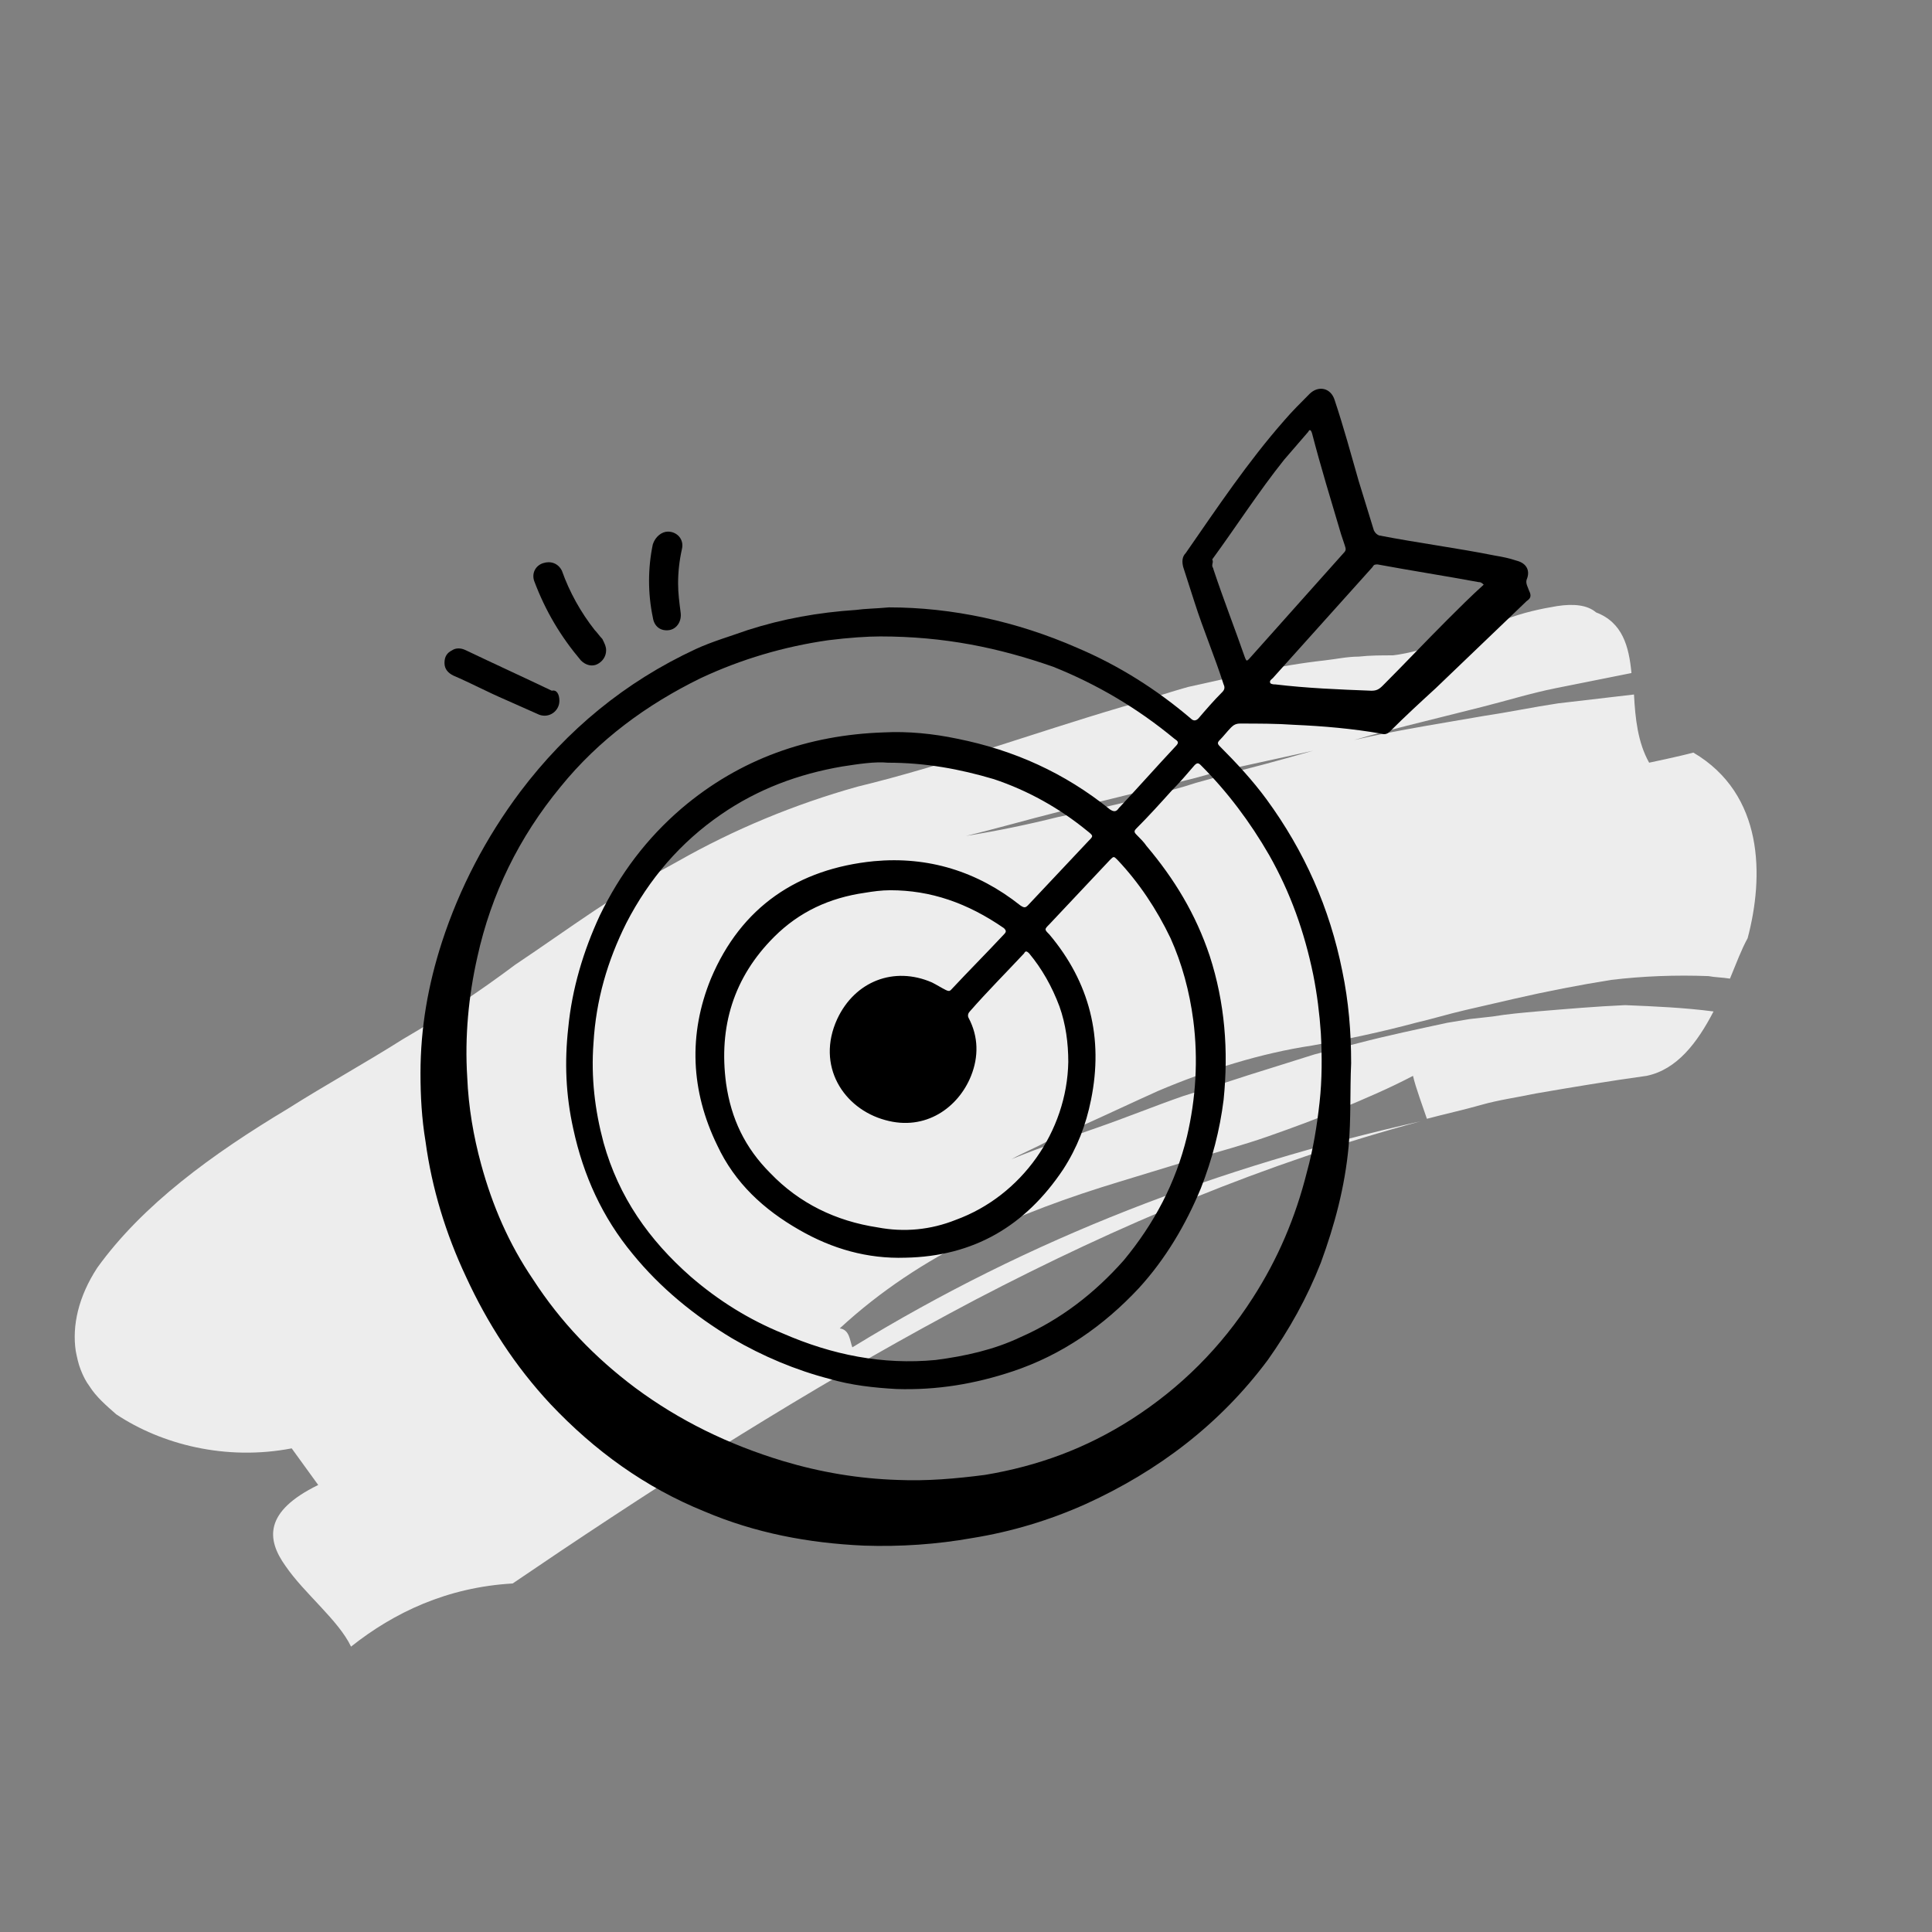 <?xml version="1.0" encoding="utf-8"?>
<!-- Generator: Adobe Illustrator 28.1.0, SVG Export Plug-In . SVG Version: 6.00 Build 0)  -->
<svg version="1.1" id="Layer_1" xmlns="http://www.w3.org/2000/svg" xmlns:xlink="http://www.w3.org/1999/xlink" x="0px" y="0px"
	 viewBox="0 0 153 153" style="enable-background:new 0 0 153 153;" xml:space="preserve">
<rect x="0" y="0" width="153" height="153" fill="#808080" stroke="none"/>
<style type="text/css">
	.st0{fill:#EDEDED;}
	.st1{fill:none;stroke:#000000;stroke-width:1.889;stroke-linecap:round;stroke-linejoin:round;stroke-miterlimit:10;}
	.st2{fill:none;stroke:#000000;stroke-width:1.793;stroke-linecap:round;stroke-linejoin:round;stroke-miterlimit:10;}
	.st3{fill:#D3D2D2;}
	.st4{fill:#DCDBDB;}
	.st5{fill:#E5E4E4;}
	.st6{fill:#F6F6F6;}
	.st7{fill:#FFFFFF;}
</style>
<g>
	<g>
		<g>
			<path class="st0" d="M137,77.5c-0.6-0.1-1.2-0.1-1.7-0.2c-2.6-0.1-5.2,0-7.7,0.3c-2.5,0.4-5.1,0.9-7.7,1.5
				c-1.3,0.3-2.6,0.6-3.9,0.9c-1.3,0.3-2.6,0.7-3.9,1c-2.6,0.7-5.4,1.3-8.2,1.8c-4,0.6-8.2,1.9-12.2,3.6c-2,0.9-3.9,1.8-5.9,2.7
				c-1,0.4-1.9,0.9-2.9,1.3c-0.9,0.5-1.9,0.9-2.8,1.4c2.2-0.9,4.5-1.7,6.8-2.5c2.3-0.8,4.5-1.7,6.8-2.5c2.3-0.7,4.6-1.5,6.9-2.2
				l3.5-1.1c1.2-0.3,2.3-0.6,3.5-0.9c2.3-0.6,4.7-1.1,7-1.6c0.6-0.1,1.2-0.2,1.8-0.3l1.8-0.2c1.2-0.2,2.4-0.3,3.5-0.4
				c2.4-0.2,4.7-0.4,7-0.5c2.4,0.1,4.7,0.2,7,0.5c-1.3,2.5-2.9,4.6-5.3,5.1c-2.9,0.4-5.9,0.9-8.8,1.4c-1.4,0.3-2.9,0.5-4.3,0.9
				c-1.4,0.4-2.8,0.7-4.3,1.1c-0.3-0.9-0.9-2.5-1.1-3.4c-1.9,1-3.8,1.8-5.7,2.6c-1.9,0.8-3.8,1.5-5.8,2.2c-2,0.7-3.9,1.2-5.9,1.8
				l-5.9,1.8c-7.9,2.4-15.6,5.6-22.1,11.6c0.8,0.1,0.8,1,1,1.5l-0.1,0.1l0.1-0.1c0.1,0.5,0.4,0.8,1.3,0.3c-0.9,0.5-1.2,0.2-1.3-0.3
				c14.2-8.7,29-14.3,45-17.9c-12.3,3.3-23.9,8.2-35.2,14.1c-11.2,5.9-22.1,12.7-33,20c-0.9,0.6-2.8,1.9-3.7,2.5
				c-5.2,0.3-9.4,2.3-12.8,5c-1-2.1-3.7-4.2-5.2-6.4c-1.5-2.1-1.7-4.3,2.6-6.4c-0.5-0.7-1.6-2.2-2.1-2.9c-5.2,1-10.3-0.3-13.9-2.7
				c-0.8-0.7-1.6-1.4-2.1-2.2c-0.3-0.4-0.5-0.8-0.7-1.3c-0.2-0.5-0.3-1-0.4-1.5c-0.3-2,0.2-4.3,1.7-6.6c3.6-5,9.1-9,15.1-12.6
				c3-1.9,6.1-3.6,9.1-5.5c3.1-1.8,6.1-3.8,8.9-5.9c2.1-1.4,4.2-2.9,6.3-4.3c2.1-1.4,4.4-2.7,6.6-3.9c4.4-2.5,9.2-4.5,14.2-5.9
				c7-1.7,13.8-4.2,20.9-6.3c1.8-0.5,3.5-1.1,5.3-1.6c1.8-0.4,3.6-0.8,5.4-1.2c1.8-0.4,3.6-0.7,5.4-0.9c0.9-0.1,1.8-0.3,2.7-0.3
				c0.9-0.1,1.8-0.1,2.7-0.1c2.6-0.3,5.8-1.7,8.8-2.8c1.5-0.6,3-0.9,4.2-1.1c1.3-0.2,2.4-0.1,3.1,0.5c2.1,0.8,2.6,2.7,2.8,4.8
				c-2,0.4-4,0.8-6,1.2c-2,0.4-3.9,1-5.9,1.5c-3.9,1-7.9,1.9-11.7,3.1l-7.3,1.6l-1.8,0.4l-1.8,0.5l-3.6,0.9
				c-2.4,0.6-4.9,1.2-7.3,1.8c-2.4,0.6-4.8,1.3-7.3,1.9c2.5-0.4,4.9-0.9,7.3-1.5c2.4-0.5,4.9-1,7.3-1.7c1.2-0.3,2.4-0.6,3.6-1
				l1.8-0.5l1.8-0.5c2.4-0.6,4.8-1.3,7.3-2c3.9-1,7.9-1.6,11.9-2.3c2-0.3,3.9-0.7,5.9-1l6-0.7c0.1,1.9,0.3,3.8,1.2,5.4
				c0,0,2.4-0.5,3.5-0.8c5.6,3.3,5.6,9.8,4.3,14.7C137.9,75.2,137.5,76.3,137,77.5z"/>
		</g>
	</g>
</g>
<g>
	<path d="M70.4,48.1c5,0,10.1,1.1,14.9,3.2c3.3,1.4,6.3,3.3,9,5.6c0.2,0.2,0.4,0.2,0.6,0c0.6-0.7,1.2-1.4,1.9-2.1
		c0.2-0.2,0.2-0.4,0.1-0.6c-0.7-2.2-1.6-4.3-2.3-6.5c-0.3-0.9-0.6-1.9-0.9-2.8c-0.1-0.4-0.1-0.8,0.2-1.1c2.5-3.6,4.9-7.2,7.8-10.5
		c0.6-0.7,1.3-1.4,2-2.1c0.7-0.7,1.7-0.5,2,0.5c0.7,2.1,1.3,4.3,1.9,6.4c0.4,1.3,0.8,2.6,1.2,3.9c0.1,0.2,0.2,0.3,0.4,0.4
		c3.1,0.6,6.2,1,9.2,1.6c0.6,0.1,1.1,0.2,1.7,0.4c0.8,0.2,1.1,0.8,0.8,1.5c-0.1,0.3,0.1,0.6,0.2,0.9c0.2,0.4,0.1,0.6-0.2,0.8
		c-2.4,2.3-4.8,4.6-7.2,6.9c-1.2,1.1-2.4,2.2-3.6,3.4c-0.2,0.2-0.4,0.3-0.7,0.2c-2.3-0.4-4.6-0.6-6.9-0.7c-1.4-0.1-2.9-0.1-4.3-0.1
		c-0.3,0-0.5,0.1-0.7,0.3c-0.3,0.3-0.6,0.7-0.9,1c-0.2,0.2-0.2,0.3,0,0.5c1.3,1.3,2.6,2.7,3.7,4.2c3,4.1,5,8.6,6,13.6
		c0.5,2.4,0.7,4.8,0.7,7.3c-0.1,2.2,0,4.4-0.2,6.6c-0.3,3.2-1.1,6.2-2.2,9.2c-1.1,2.8-2.5,5.3-4.2,7.7c-3.8,5.1-8.7,8.8-14.4,11.4
		c-2.9,1.3-5.9,2.2-9,2.7c-2.8,0.5-5.7,0.7-8.6,0.6c-4.4-0.2-8.6-1-12.6-2.7c-4.7-1.9-8.7-4.8-12.2-8.5c-2.8-3-5-6.4-6.7-10.1
		c-1.6-3.4-2.7-7-3.2-10.7c-0.3-1.8-0.4-3.6-0.4-5.4c0-3.6,0.6-7,1.7-10.4c1.4-4.3,3.5-8.3,6.2-11.9c3.7-4.9,8.3-8.7,13.9-11.3
		c1.3-0.6,2.7-1,4.1-1.5c2.8-0.9,5.6-1.4,8.6-1.6C68.5,48.2,69.3,48.2,70.4,48.1z M69.7,50.4c-1,0-2.5,0.1-4.1,0.3
		c-3.5,0.5-6.9,1.5-10.1,3c-4.3,2.1-8.1,4.9-11.1,8.6c-3.3,4-5.5,8.5-6.6,13.5c-0.7,3.1-1,6.3-0.8,9.5c0.1,2.4,0.5,4.7,1.1,6.9
		c0.9,3.3,2.2,6.3,4.1,9.1c2.2,3.4,4.9,6.2,8.1,8.6c3.5,2.6,7.4,4.5,11.7,5.8c3,0.9,6,1.4,9.1,1.5c2.3,0.1,4.6-0.1,6.9-0.4
		c4.2-0.7,8-2.1,11.6-4.4c3.9-2.5,7.1-5.7,9.6-9.6c2-3.1,3.4-6.4,4.3-10c0.5-1.8,0.8-3.7,1-5.5c0.2-1.8,0.2-3.7,0.1-5.5
		c-0.1-1.5-0.3-3.1-0.6-4.6c-0.7-3.4-1.8-6.5-3.5-9.5c-1.5-2.6-3.3-5-5.4-7.1c-0.2-0.2-0.3-0.2-0.5,0c-0.6,0.7-1.2,1.4-1.8,2
		c-0.9,1-1.8,2-2.8,3c-0.2,0.2-0.2,0.3,0,0.5c0.3,0.3,0.6,0.6,0.8,0.9c2.2,2.6,3.9,5.4,5,8.7c1.2,3.7,1.5,7.5,1.1,11.4
		c-0.3,2.4-0.9,4.7-1.8,7c-1.2,2.9-2.8,5.6-4.9,7.9c-2.8,3-6.1,5.3-10,6.6c-3,1-6,1.5-9.2,1.4c-1.8-0.1-3.6-0.3-5.3-0.8
		c-2.7-0.7-5.3-1.8-7.7-3.2c-3-1.8-5.7-4-7.9-6.7c-2.4-2.9-3.9-6.2-4.7-9.9c-0.6-2.7-0.7-5.3-0.4-8c0.3-3.1,1.2-6.1,2.5-8.9
		c1.6-3.3,3.7-6.1,6.5-8.5c4.6-3.9,10-5.8,16-6c1.9-0.1,3.9,0.1,5.8,0.5c4.5,0.9,8.5,2.7,12.1,5.6c0.3,0.2,0.5,0.2,0.7-0.1
		c1.5-1.6,3-3.3,4.5-4.9c0.3-0.3,0.2-0.4-0.1-0.6c-2.9-2.4-6.1-4.3-9.6-5.7C79.1,51.3,74.8,50.4,69.7,50.4z M70.3,60.4
		c-1-0.1-2.3,0.1-3.6,0.3c-3.5,0.6-6.7,1.8-9.6,3.8c-3.2,2.2-5.7,5.1-7.5,8.6c-1.5,3-2.4,6.1-2.6,9.5c-0.2,2.7,0.1,5.3,0.8,7.9
		c1.2,4.3,3.6,7.7,6.9,10.6c2.2,1.9,4.6,3.4,7.3,4.5c3.9,1.7,7.9,2.5,12.1,2.1c2.3-0.3,4.6-0.8,6.7-1.8c3.2-1.4,5.9-3.5,8.2-6.1
		c2.4-2.9,4.1-6.1,5-9.8c0.7-3,0.9-6.1,0.5-9.2c-0.3-2.3-0.9-4.5-1.8-6.5c-1.1-2.3-2.5-4.4-4.2-6.2c-0.3-0.3-0.3-0.3-0.6,0
		c-1.6,1.7-3.2,3.4-4.8,5.1c-0.4,0.4-0.4,0.4,0,0.8c3.2,3.8,4.3,8.2,3.3,13.1c-0.4,2-1.1,3.8-2.2,5.5c-3,4.5-7.1,6.9-12.5,7
		c-3,0.1-5.8-0.7-8.4-2.2c-2.8-1.6-5.1-3.7-6.5-6.7c-2.1-4.3-2.3-8.8-0.5-13.2c2.4-5.7,6.9-8.7,12.9-9.3c4.3-0.4,8.2,0.8,11.6,3.5
		c0.3,0.2,0.4,0.2,0.6,0c1.6-1.7,3.2-3.4,4.8-5.1c0.4-0.4,0.4-0.4-0.1-0.8c-2.2-1.8-4.7-3.2-7.4-4.1C76,60.9,73.3,60.4,70.3,60.4z
		 M70.5,70.5c-0.7,0-1.4,0.1-2,0.2c-2.8,0.4-5.2,1.5-7.2,3.5c-3.2,3.2-4.4,7.1-3.8,11.6c0.4,2.8,1.5,5.1,3.5,7.1
		c2.3,2.4,5.2,3.8,8.5,4.3c2.1,0.4,4.2,0.2,6.2-0.6c5.2-1.9,8.8-7,8.9-12.5c0-1.5-0.2-3-0.7-4.4c-0.6-1.6-1.4-3-2.4-4.2
		c-0.2-0.2-0.3-0.2-0.4,0c-1.4,1.5-2.9,3-4.3,4.6c-0.1,0.1-0.2,0.3-0.1,0.5c0.8,1.5,0.8,3.1,0.2,4.6c-1,2.5-3.6,4.4-6.8,3.5
		c-3.3-0.9-5.5-4.3-3.8-8c1.4-3,4.5-4.2,7.5-2.9c0.4,0.2,0.7,0.4,1.1,0.6c0.2,0.1,0.3,0.1,0.4,0c1.4-1.5,2.8-2.9,4.2-4.4
		c0.2-0.2,0.2-0.3,0-0.5C76.6,71.5,73.7,70.5,70.5,70.5z M96,44.8c0,0.1,0.1,0.2,0.1,0.3c0.8,2.4,1.7,4.7,2.5,7
		c0.1,0.2,0.1,0.3,0.3,0.1c2.5-2.8,5-5.6,7.5-8.4c0.2-0.2,0.2-0.3,0.1-0.6c-0.1-0.3-0.2-0.6-0.3-0.9c-0.8-2.7-1.6-5.3-2.3-8
		c-0.1-0.3-0.2-0.3-0.3-0.1c-0.6,0.7-1.3,1.5-1.9,2.2c-2,2.5-3.8,5.3-5.7,7.9C96.1,44.5,96,44.6,96,44.8z M117.5,46.3
		c-0.2-0.2-0.3-0.2-0.4-0.2c-2.7-0.5-5.3-0.9-8-1.4c-0.2,0-0.3,0-0.4,0.2c-2.6,2.9-5.3,5.9-7.9,8.8c-0.1,0.1-0.3,0.2-0.2,0.4
		c0.1,0.1,0.3,0.1,0.4,0.1c0,0,0,0,0,0c2.5,0.3,5,0.4,7.6,0.5c0.4,0,0.6-0.1,0.9-0.4c1.7-1.7,3.4-3.5,5.1-5.2
		C115.5,48.2,116.5,47.2,117.5,46.3z"/>
	<path d="M44.3,55.5c0,0.8-0.8,1.4-1.6,1.1c-0.9-0.4-1.8-0.8-2.7-1.2c-1.4-0.6-2.7-1.3-4.1-1.9c-0.4-0.2-0.7-0.5-0.7-1
		c0-0.5,0.2-0.8,0.6-1c0.3-0.2,0.7-0.2,1.1,0c2.3,1.1,4.5,2.1,6.8,3.2C44.1,54.6,44.3,55,44.3,55.5z"/>
	<path d="M48,51.5c0,0.5-0.3,0.9-0.7,1.1c-0.4,0.2-0.9,0.1-1.3-0.3c-1.6-1.9-2.8-3.9-3.7-6.3c-0.2-0.6,0.1-1.2,0.7-1.4
		c0.6-0.2,1.2,0,1.5,0.6c0.6,1.7,1.5,3.3,2.6,4.7c0.2,0.2,0.4,0.5,0.6,0.7C47.9,51,48,51.2,48,51.5z"/>
	<path d="M52.9,42.1c0.7,0,1.3,0.6,1.1,1.4c-0.2,0.9-0.3,1.8-0.3,2.7c0,0.8,0.1,1.5,0.2,2.3c0.1,0.7-0.3,1.3-0.9,1.4
		c-0.7,0.1-1.2-0.3-1.3-1c-0.4-1.9-0.4-3.9,0-5.8C51.9,42.5,52.4,42.1,52.9,42.1z"/>
</g>
</svg>
